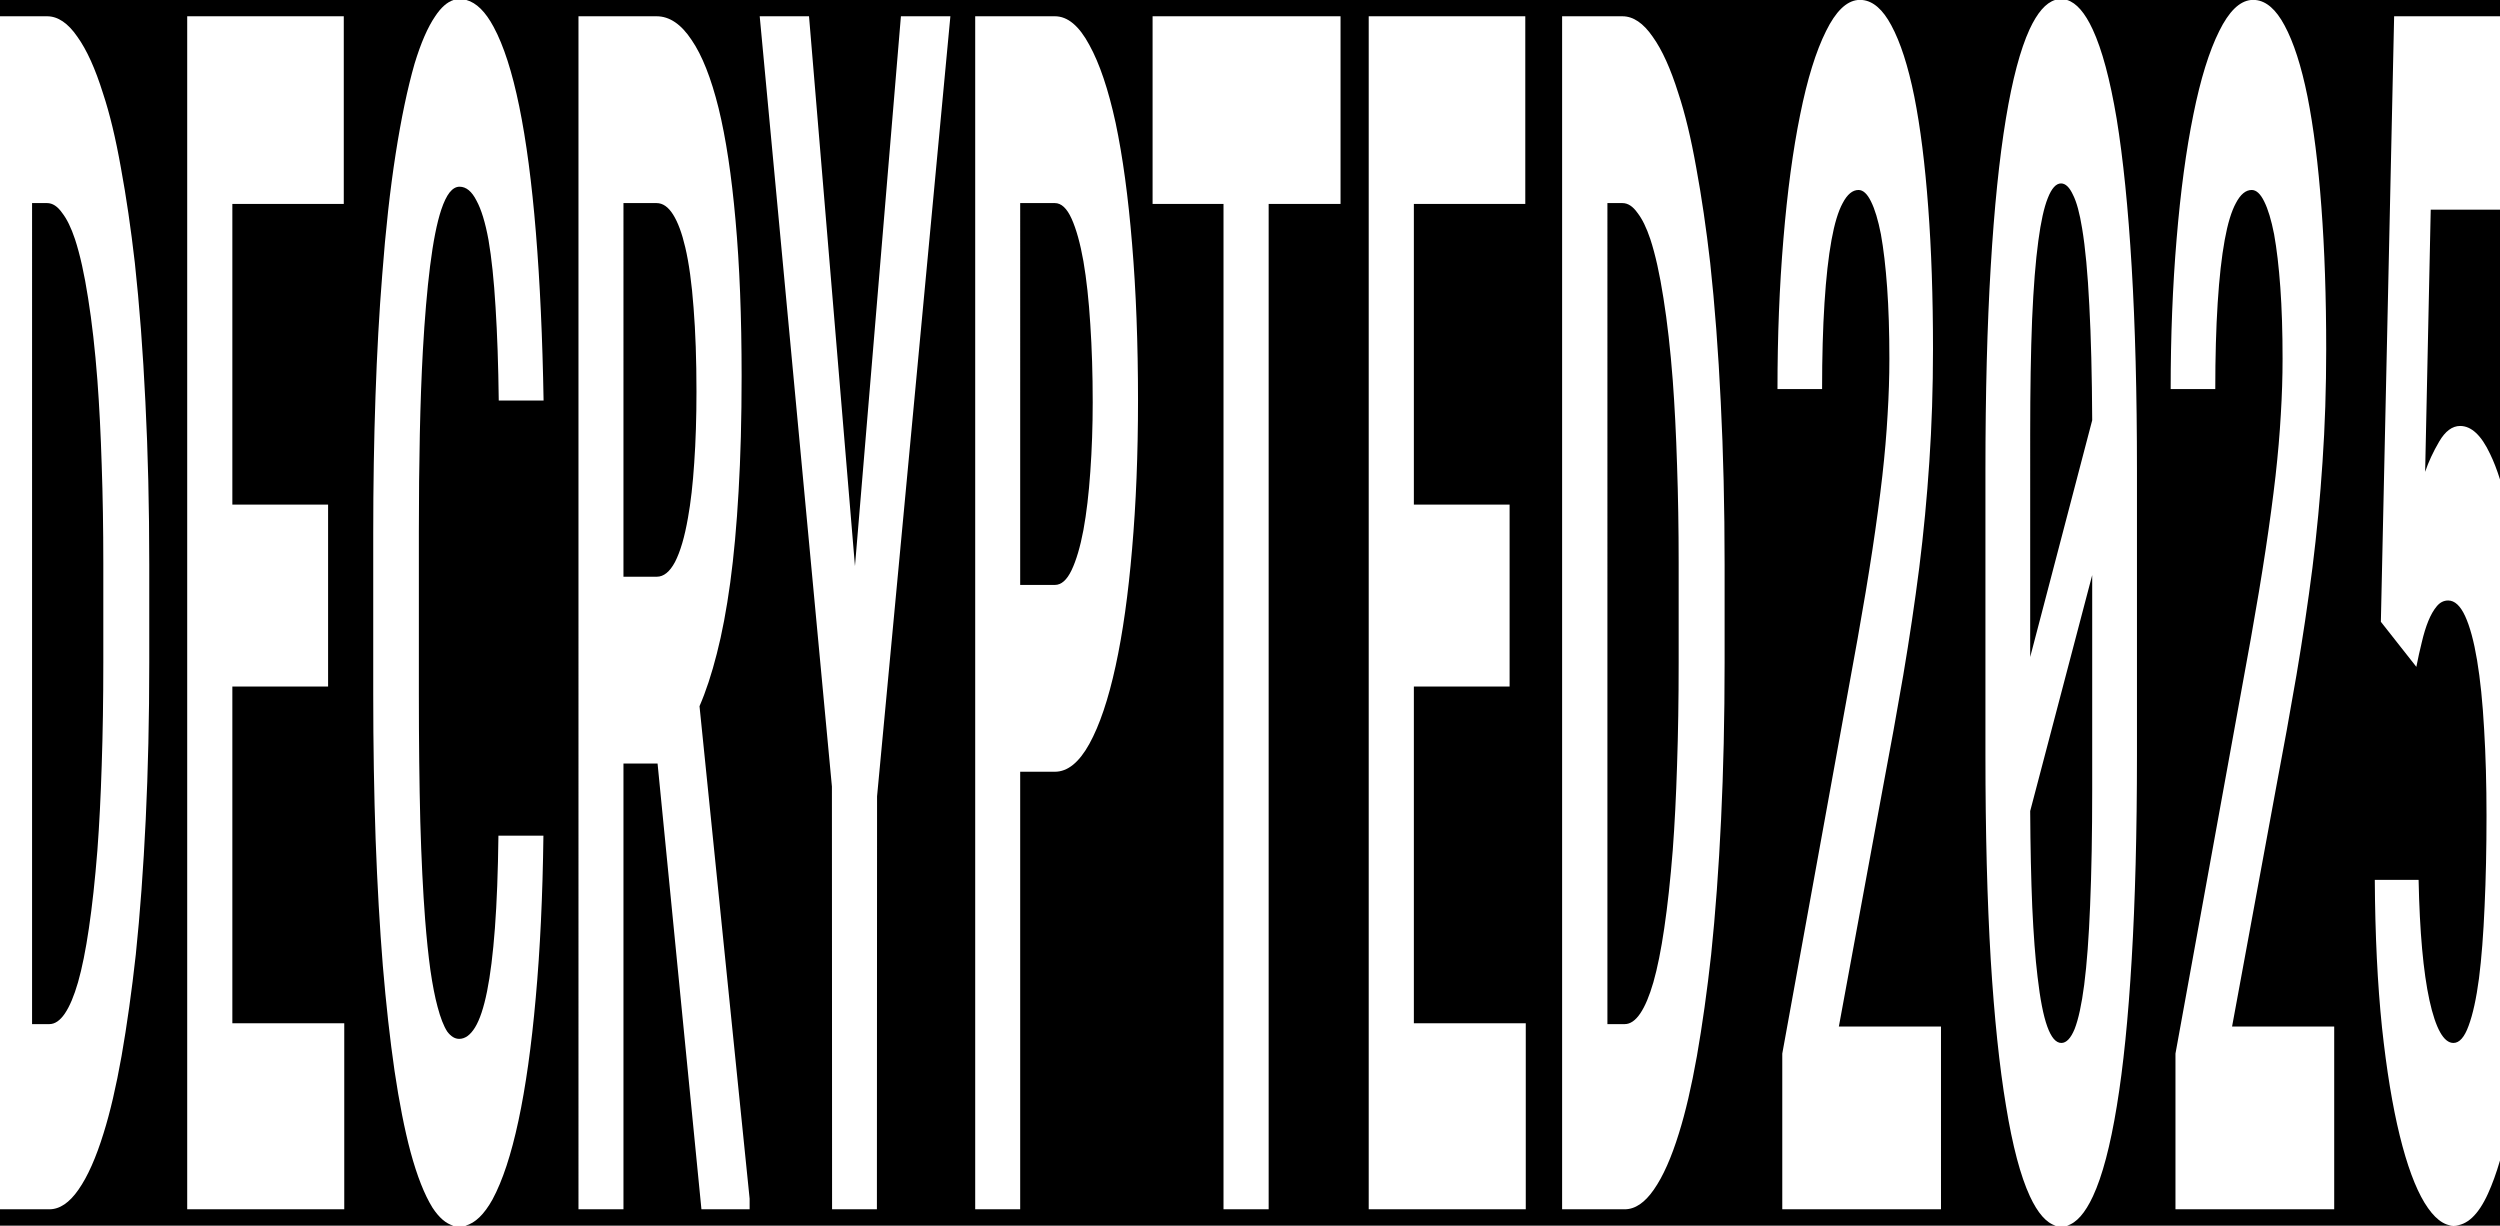 <svg xmlns="http://www.w3.org/2000/svg" width="1440" height="706" fill="none"><path fill="#000" fill-rule="evenodd" d="M261.263 0c-3.712 1.18-7.243 4.302-10.592 9.372-4.303 6.293-8.268 15.418-11.896 27.374-4.057 14.159-7.685 31.464-10.881 51.916-3.197 20.452-5.779 43.735-7.747 69.851-1.721 21.395-3.012 44.679-3.873 69.85-.86 24.857-1.291 51.129-1.291 78.818v92.505c0 29.576.461 57.579 1.383 84.008.984 26.43 2.368 50.658 4.151 72.683 1.844 22.025 4.088 42.162 6.731 60.411 2.705 18.249 5.779 33.824 9.222 46.725 3.75 13.844 7.961 24.542 12.634 32.093 3.76 5.75 7.774 9.212 12.04 10.394H0v-9.45h28.432c5.963 0 11.557-3.776 16.783-11.327 5.287-7.552 10.113-18.407 14.477-32.566 3.75-11.956 7.193-26.744 10.328-44.364 3.136-17.935 5.871-37.442 8.208-58.523 2.459-23.599 4.365-49.557 5.717-77.874 1.353-28.318 2.029-58.366 2.029-90.145v-56.636c0-33.037-.738-64.186-2.213-93.448-1.414-29.261-3.443-56.006-6.086-80.233-2.275-19.823-4.95-38.072-8.024-54.748-3.012-16.991-6.455-31.307-10.328-42.949C54.897 39.58 49.98 28.723 44.57 21.172c-5.41-7.866-11.22-11.8-17.428-11.8H0V0h261.263ZM107.829 696.55h90.463V589.414h-64.458V395.438h55.145V290.662h-55.145v-173.21h64.182V9.372h-90.187V696.55Z" clip-rule="evenodd"/><path fill="#000" d="M378.205 116.979c3.566.001 6.732 2.203 9.498 6.608 2.767 4.405 5.103 10.698 7.009 18.879 2.152 9.124 3.75 20.766 4.795 34.925 1.106 13.844 1.66 29.891 1.66 48.14 0 15.103-.43 28.79-1.291 41.061-.799 12.271-1.998 22.812-3.597 31.622-1.905 11.012-4.396 19.507-7.469 25.485-3.013 5.664-6.517 8.495-10.513 8.495h-19.181V116.979h19.089Zm229.433 0c3.688.001 6.885 2.99 9.59 8.968s4.979 14.159 6.824 24.542c1.783 10.383 3.104 22.497 3.965 36.341.922 13.844 1.383 28.79 1.383 44.837 0 13.844-.461 27.216-1.383 40.116-.861 12.586-2.182 23.756-3.965 33.51-1.845 9.754-4.119 17.462-6.824 23.126-2.705 5.663-5.902 8.495-9.59 8.495h-20.011V116.979h20.011Zm326.904 0c3.135.001 6.025 1.889 8.668 5.665 2.705 3.461 5.164 8.495 7.377 15.102 2.889 8.81 5.41 20.137 7.561 33.982 2.214 13.844 3.997 29.576 5.349 47.196 1.107 14.788 1.937 31.149 2.49 49.084.615 17.62.922 36.341.922 56.164v57.579c0 21.081-.307 40.746-.922 58.995-.553 17.935-1.383 34.296-2.49 49.084-1.352 16.991-2.982 31.937-4.888 44.837-1.844 12.586-3.934 22.969-6.27 31.149-2.275 7.866-4.795 13.845-7.562 17.935-2.766 4.09-5.747 6.136-8.944 6.136h-9.96V116.979h8.669Z"/><path fill="#000" fill-rule="evenodd" d="M1183.69 0c-5.33 1.685-10.22 7.327-14.67 16.924-5.34 11.642-9.88 28.79-13.63 51.444-3.8 22.969-6.72 51.444-8.74 85.425-2.03 33.667-3.04 72.682-3.04 117.047v164.243c0 44.364 1.01 83.537 3.04 117.519 2.08 33.666 5.03 61.827 8.83 84.481 3.75 22.969 8.32 40.274 13.72 51.916 4.53 9.751 9.5 15.418 14.93 17.001H268.066c5.628-1.479 10.833-6.517 15.618-15.113 5.778-10.698 10.759-25.801 14.939-45.309s7.5-43.106 9.959-70.795c2.521-27.688 3.996-58.838 4.427-93.448h-25.913c-.246 20.766-.922 38.544-2.029 53.332-1.106 14.788-2.612 26.902-4.518 36.341-1.906 9.439-4.211 16.361-6.916 20.766-2.705 4.405-5.749 6.608-9.13 6.608-2.521 0-4.826-1.417-6.916-4.248-2.029-3.147-3.873-7.866-5.533-14.158-1.537-5.664-2.92-12.744-4.15-21.239-1.168-8.495-2.182-18.249-3.043-29.261-1.229-16.047-2.152-34.769-2.766-56.164-.554-21.711-.83-46.253-.83-73.626v-93.449c0-20.137.184-38.858.553-56.164.369-17.619.953-33.666 1.752-48.139 1.045-18.564 2.428-34.769 4.15-48.613 1.783-14.158 3.934-25.014 6.455-32.565 1.475-4.405 3.074-7.709 4.796-9.911 1.782-2.203 3.688-3.304 5.717-3.304 3.811 0 7.07 2.675 9.775 8.023 2.766 5.035 5.072 12.586 6.916 22.654 1.783 10.383 3.135 23.284 4.058 38.701.983 15.417 1.597 33.352 1.843 53.804h25.821c-.615-35.869-2.09-68.12-4.426-96.752-2.336-28.633-5.534-52.86-9.591-72.683-4.057-19.822-8.976-35.082-14.755-45.78C279.659 6.768 274.434 1.6 268.656 0h801.384c-6.62.685-12.69 6.641-18.22 17.868-5.83 11.642-10.81 27.688-14.92 48.14-4.17 20.452-7.39 44.364-9.66 71.738-2.28 27.059-3.41 55.849-3.41 86.369h25.69c0-18.563.46-35.082 1.38-49.555.92-14.474 2.27-26.588 4.05-36.342 1.72-9.439 3.86-16.519 6.44-21.239 2.64-5.034 5.68-7.55 9.12-7.55 2.64 0 5.03 2.202 7.18 6.607 2.21 4.405 4.11 10.698 5.71 18.878 1.53 8.495 2.73 18.722 3.59 30.678.86 11.956 1.29 25.643 1.29 41.06 0 10.383-.34 21.082-1.02 32.094-.61 11.013-1.62 22.812-3.04 35.398-1.47 12.9-3.37 27.059-5.7 42.476-2.34 15.418-5.19 32.566-8.57 51.444l-43.36 238.813v89.673h91.42V591.303h-58.83l25.23-136.869c4.36-22.969 8.32-44.838 11.88-65.604 3.56-21.081 6.62-41.69 9.2-61.827 2.52-20.137 4.45-40.431 5.8-60.883 1.41-20.766 2.12-42.477 2.12-65.131 0-29.891-.92-57.107-2.76-81.649-1.84-24.857-4.51-46.095-8.01-63.715-3.56-17.62-7.98-31.307-13.26-41.06C1084.51 5.462 1078.95.608 1072.69 0h111ZM333.204 696.55h25.912V439.803h19.642l25.267 256.747h27.757v-6.136l-28.863-283.649c3.688-8.496 7.008-18.564 9.959-30.205 3.012-11.642 5.594-25.329 7.746-41.061 2.09-15.417 3.688-32.881 4.795-52.389 1.168-19.822 1.753-42.004 1.753-66.546 0-33.981-1.169-63.873-3.505-89.673-2.275-25.801-5.533-47.353-9.774-64.659-4.304-17.305-9.468-30.363-15.493-39.172-6.024-9.125-12.756-13.688-20.195-13.688h-45.001V696.55Zm145.977-243.532.092 243.532h25.821l.092-237.869L547.421 9.372h-28.495L492.46 326.06 465.994 9.372h-28.402l41.589 443.646Zm82.533 243.532h25.913V444.521h20.011c7.315 0 13.924-5.348 19.826-16.045 5.902-10.698 10.942-25.644 15.123-44.837 4.119-18.879 7.285-41.375 9.498-67.491 2.275-26.115 3.412-54.59 3.412-85.425 0-33.038-1.137-63.086-3.412-90.145-2.213-27.059-5.379-50.343-9.498-69.85-4.181-19.194-9.221-34.14-15.123-44.837-5.902-11.012-12.511-16.519-19.826-16.519h-45.924V696.55Zm102.175-579.098h40.851V696.55h26.005V117.452h41.405V9.372H663.889v108.08ZM788.38 696.55h90.464V589.414h-64.459V395.438h55.144V290.662h-55.144v-173.21h64.181V9.372H788.38V696.55Zm111.396 0h36.057c5.963 0 11.558-3.776 16.783-11.327 5.287-7.552 10.113-18.407 14.478-32.566 3.75-11.956 7.193-26.744 10.328-44.364 3.135-17.935 5.871-37.442 8.207-58.523 2.459-23.599 4.365-49.557 5.718-77.874 1.352-28.318 2.028-58.366 2.028-90.145v-56.636c0-33.037-.737-64.186-2.213-93.448-1.414-29.262-3.443-56.006-6.087-80.233-2.274-19.823-4.948-38.072-8.022-54.748-3.013-16.99-6.455-31.307-10.328-42.949-4.427-14.158-9.344-25.014-14.754-32.565-5.41-7.866-11.22-11.8-17.429-11.8h-34.766V696.55Z" clip-rule="evenodd"/><path fill="#000" d="M1440 9.372h-60.98l-7.64 348.78 20.44 25.958c.98-5.034 2.02-9.753 3.13-14.158 1.1-4.719 2.36-8.81 3.77-12.271 1.41-3.461 3.04-6.293 4.88-8.495 1.84-2.203 4.02-3.304 6.54-3.304 3.74 0 7 2.989 9.76 8.967 2.76 5.978 5.06 14.474 6.9 25.486 1.84 11.012 3.19 24.227 4.05 39.644.92 15.103 1.38 31.78 1.38 50.029 0 18.564-.36 35.869-1.1 51.916-.68 16.046-1.75 29.89-3.22 41.532-1.54 11.642-3.53 20.767-5.99 27.374-2.39 6.608-5.31 9.911-8.74 9.911-5.59 0-10.19-8.18-13.81-24.542-3.56-16.361-5.65-39.487-6.26-69.378h-25.23c.18 31.779 1.57 60.097 4.14 84.953 2.64 24.542 6.05 45.309 10.22 62.299 4.18 16.991 8.93 29.891 14.27 38.701 5.4 8.81 10.99 13.215 16.76 13.215 7.61 0 14.21-6.135 19.79-18.406 2.51-5.501 4.82-11.889 6.94-19.161V706h-249.43c5.47-1.583 10.47-7.25 15-17.001 5.4-11.642 9.97-28.947 13.72-51.916 3.74-22.654 6.59-50.815 8.56-84.481 2.02-33.982 3.04-73.155 3.04-117.519V270.84c0-44.365-1.02-83.38-3.04-117.047-2.03-33.981-4.91-62.456-8.66-85.425-3.8-22.654-8.41-39.802-13.81-51.444-4.45-9.598-9.36-15.239-14.73-16.924h105.87c-6.61.685-12.69 6.64-18.22 17.868-5.83 11.642-10.8 27.688-14.92 48.14-4.17 20.452-7.39 44.364-9.66 71.738-2.27 27.059-3.41 55.849-3.41 86.369H1276c0-18.563.46-35.082 1.38-49.555.92-14.474 2.27-26.588 4.05-36.342 1.72-9.439 3.87-16.519 6.45-21.239 2.63-5.033 5.67-7.55 9.11-7.55 2.64 0 5.03 2.202 7.18 6.607 2.21 4.405 4.11 10.698 5.71 18.878 1.53 8.495 2.73 18.722 3.59 30.678.86 11.956 1.29 25.643 1.29 41.06 0 10.383-.34 21.082-1.01 32.094-.62 11.013-1.63 22.812-3.04 35.398-1.48 12.9-3.38 27.059-5.71 42.476-2.33 15.418-5.19 32.566-8.56 51.444l-43.37 238.813v89.673h91.43V591.303h-58.83l25.22-136.869c4.36-22.969 8.32-44.838 11.88-65.604 3.56-21.081 6.63-41.69 9.2-61.827 2.52-20.137 4.45-40.431 5.8-60.883 1.42-20.766 2.12-42.477 2.12-65.131 0-29.891-.92-57.107-2.76-81.649-1.84-24.857-4.51-46.095-8.01-63.715-3.56-17.62-7.98-31.307-13.26-41.06C1310.99 5.462 1305.43.608 1299.17 0H1440v9.372Z"/><path fill="#000" d="M1205.11 454.905c0 25.486-.4 47.669-1.2 66.547-.74 18.564-1.87 33.824-3.41 45.78-1.47 11.327-3.31 19.822-5.52 25.486-2.21 5.348-4.76 8.023-7.64 8.023-3.13 0-5.83-3.146-8.1-9.438-2.27-6.293-4.15-15.89-5.62-28.79-1.29-10.698-2.3-24.071-3.04-40.117-.67-16.047-1.07-34.454-1.19-55.22l35.72-135.925v123.654ZM27.14 116.979c3.136.001 6.025 1.889 8.669 5.665 2.705 3.461 5.163 8.495 7.377 15.102 2.889 8.81 5.41 20.137 7.561 33.982 2.213 13.844 3.996 29.576 5.349 47.196 1.106 14.788 1.937 31.149 2.49 49.084.615 17.62.922 36.341.922 56.164v57.579c0 21.081-.307 40.746-.922 58.995-.553 17.935-1.384 34.296-2.49 49.084-1.353 16.991-2.981 31.937-4.887 44.837-1.844 12.586-3.935 22.969-6.272 31.149-2.274 7.866-4.795 13.845-7.561 17.935-2.766 4.09-5.748 6.136-8.944 6.136h-9.96V116.979h8.669Zm1160.01-11.327c2.58 0 4.88 2.203 6.91 6.608 2.09 4.09 3.83 10.541 5.25 19.35 1.84 11.013 3.22 25.802 4.14 44.366.98 18.249 1.53 40.273 1.66 66.074l-35.72 136.397V250.073c0-25.485.36-47.51 1.1-66.074.8-18.564 2-33.667 3.59-45.309 1.47-11.012 3.28-19.193 5.43-24.542 2.21-5.663 4.76-8.496 7.64-8.496ZM1440 276.16c-1.79-5.678-3.7-10.598-5.74-14.76-5.03-10.697-10.77-16.046-17.22-16.046-4.54 0-8.56 2.989-12.06 8.967-3.5 5.978-6.2 11.799-8.1 17.462l3.22-151.027h39.9V276.16Z"/></svg>